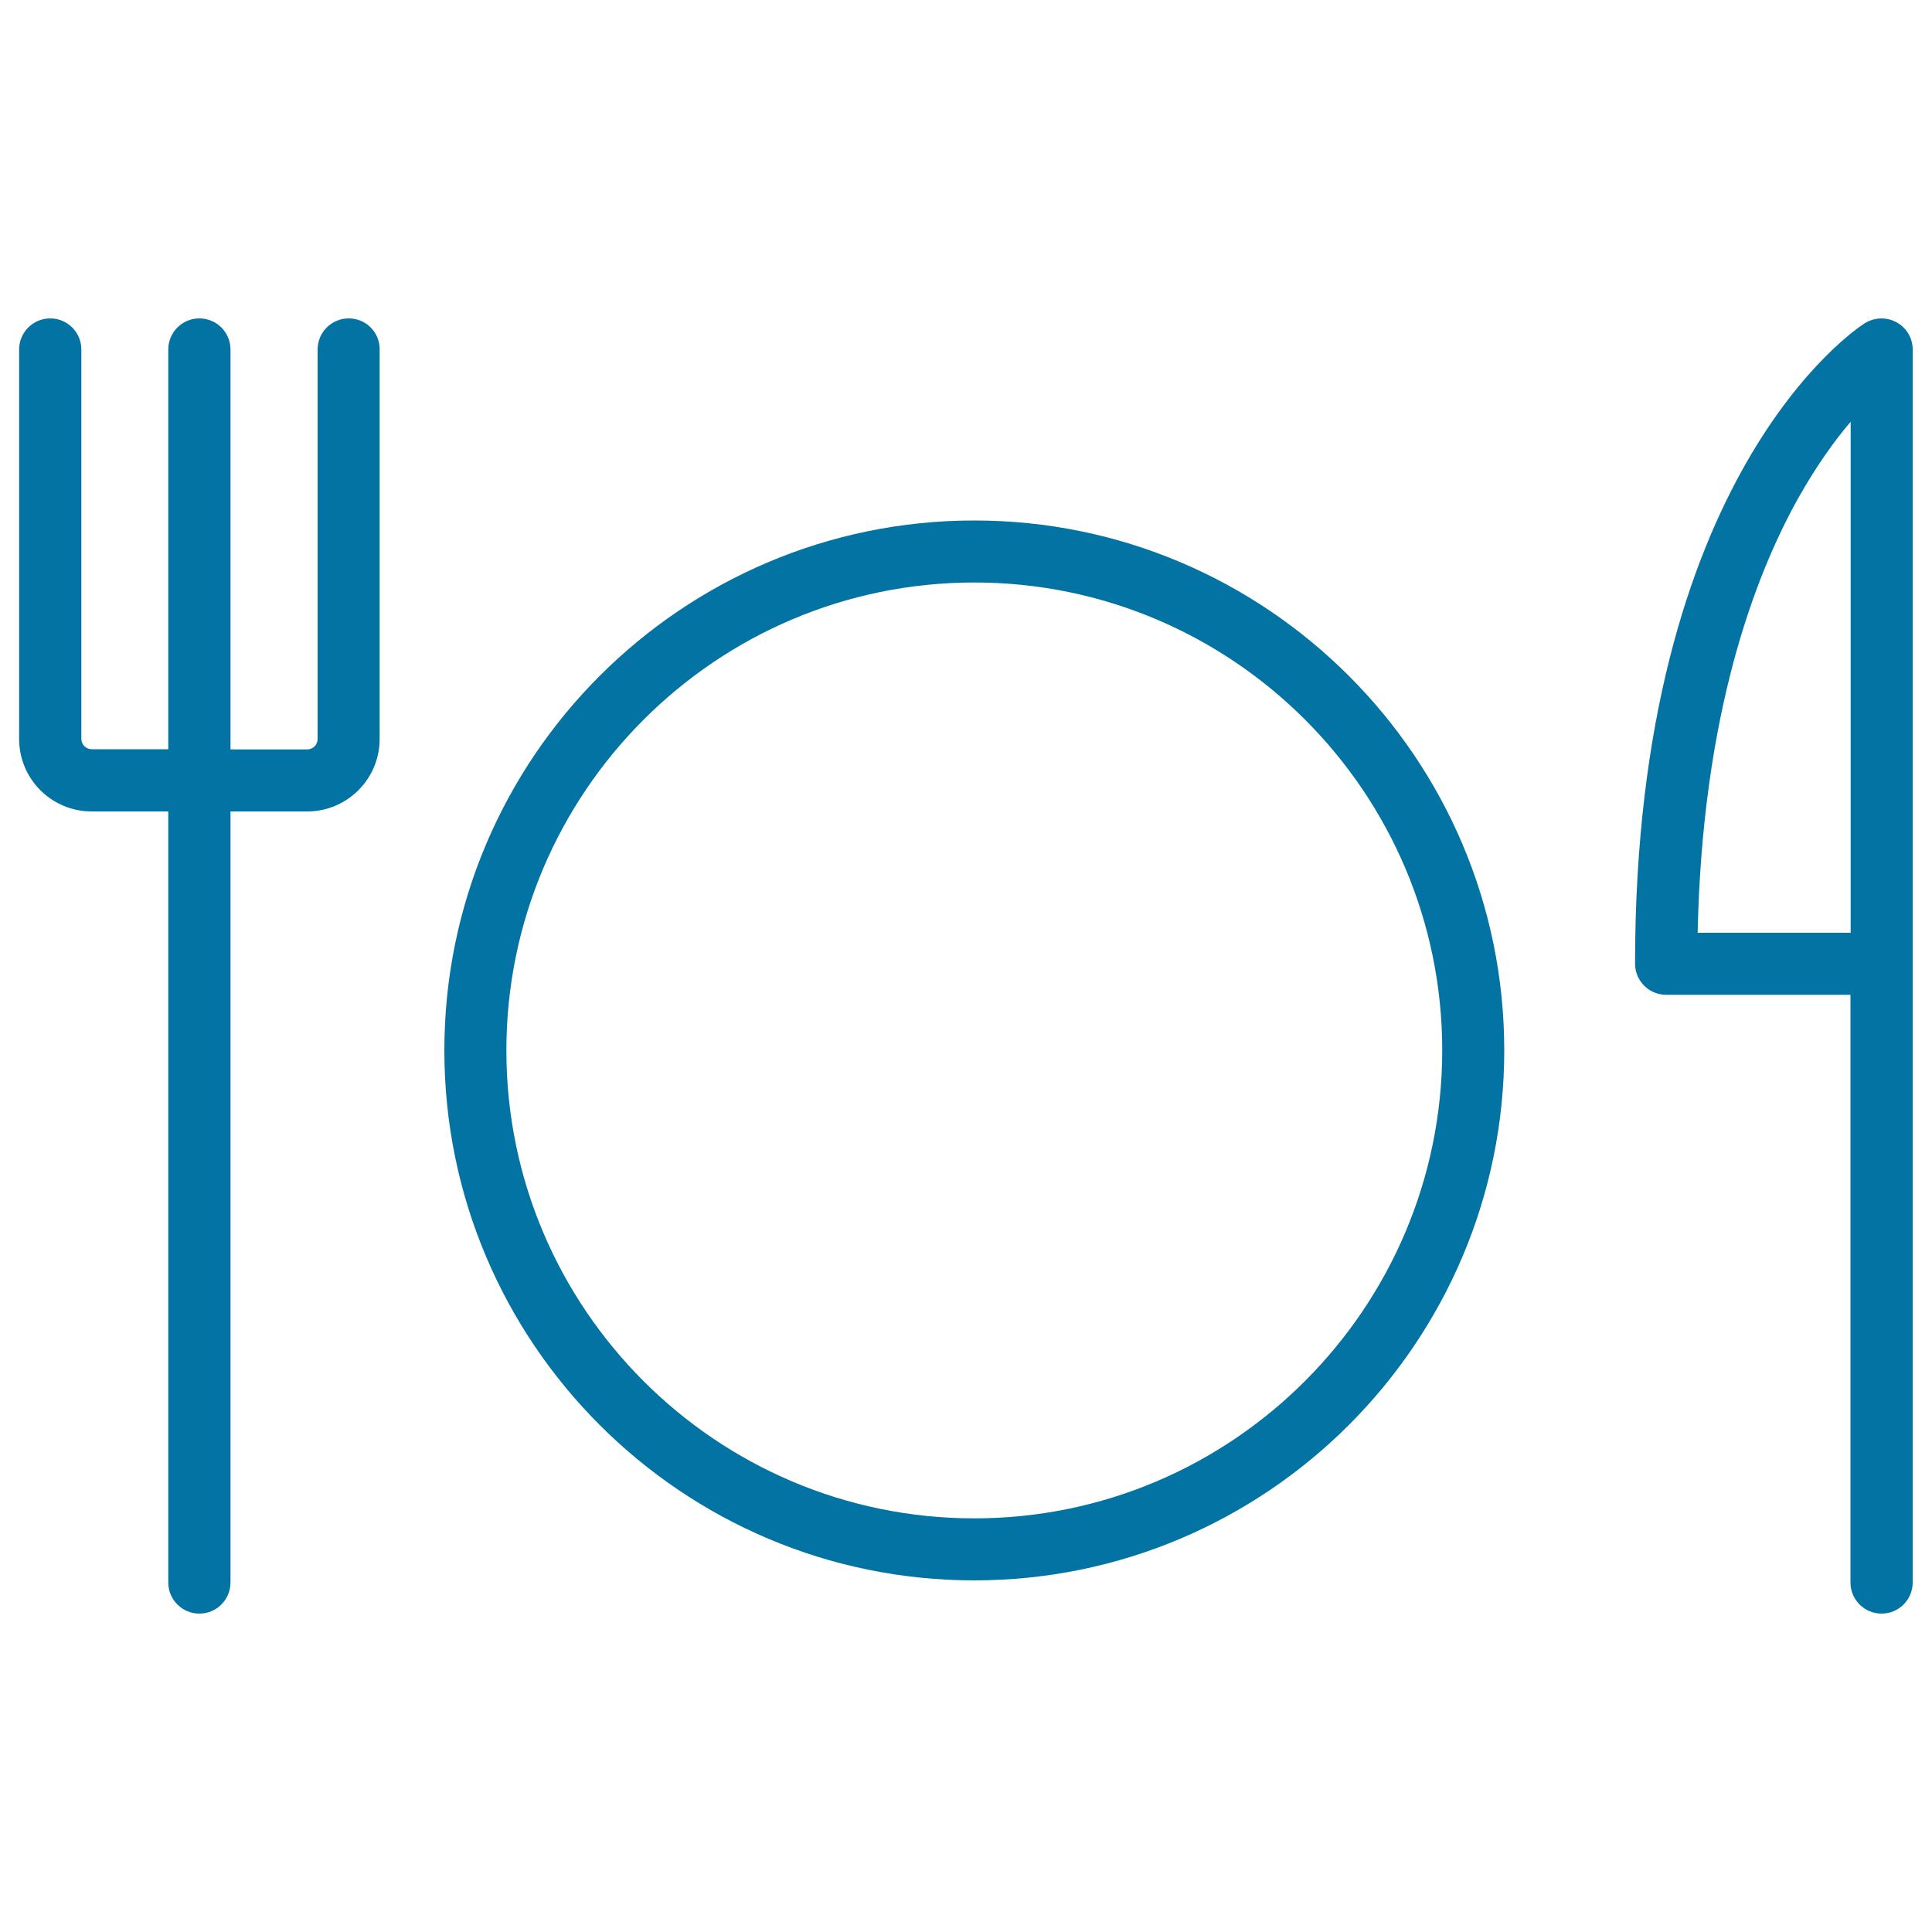 <svg xmlns="http://www.w3.org/2000/svg" viewBox="0 0 1000 1000" style="fill:#0273a2">
<title>Basic Restaurant Sign SVG icon</title>
<g><g><path d="M504.3,269.4C353,269.4,230,392.4,230,543.7S353,818,504.3,818c151.3,0,274.3-123.1,274.3-274.3C778.6,392.4,655.5,269.4,504.3,269.4z M504.3,785.9c-133.5,0-242.2-108.6-242.2-242.2c0-133.5,108.6-242.2,242.2-242.2s242.2,108.6,242.2,242.2C746.4,677.2,637.8,785.9,504.3,785.9z"/><path d="M981.6,166.8c-5.1-2.8-11.4-2.6-16.4,0.5c-4.9,3.1-118.9,78.8-118.9,331.5c0,8.9,7.2,16.1,16.1,16.1h95.4v304.2c0,8.9,7.2,16.1,16.1,16.1c8.9,0,16.1-7.2,16.1-16.1V498.9V477V180.9C990,175,986.8,169.6,981.6,166.8z M878.7,482.8c2.4-113,29.4-184.5,52.2-225.2c9.4-16.7,18.8-29.7,27-39.3V477v5.8H878.7z"/><path d="M180.5,164.8c-8.9,0-16.1,7.2-16.1,16.1v201.6c0,3-2.4,5.4-5.4,5.4h-39.7V180.9c0-8.9-7.2-16.1-16.1-16.1c-8.9,0-16.1,7.2-16.1,16.1v206.9H47.5c-3,0-5.4-2.4-5.4-5.4V180.9c0-8.9-7.2-16.1-16.1-16.1c-8.9,0-16.1,7.2-16.1,16.1v201.6c0,20.7,16.8,37.5,37.5,37.5h39.7v399.1c0,8.9,7.2,16.1,16.1,16.1c8.9,0,16.1-7.2,16.1-16.1V420H159c20.7,0,37.5-16.8,37.5-37.5V180.9C196.6,172,189.4,164.8,180.5,164.8z"/></g></g>
</svg>
